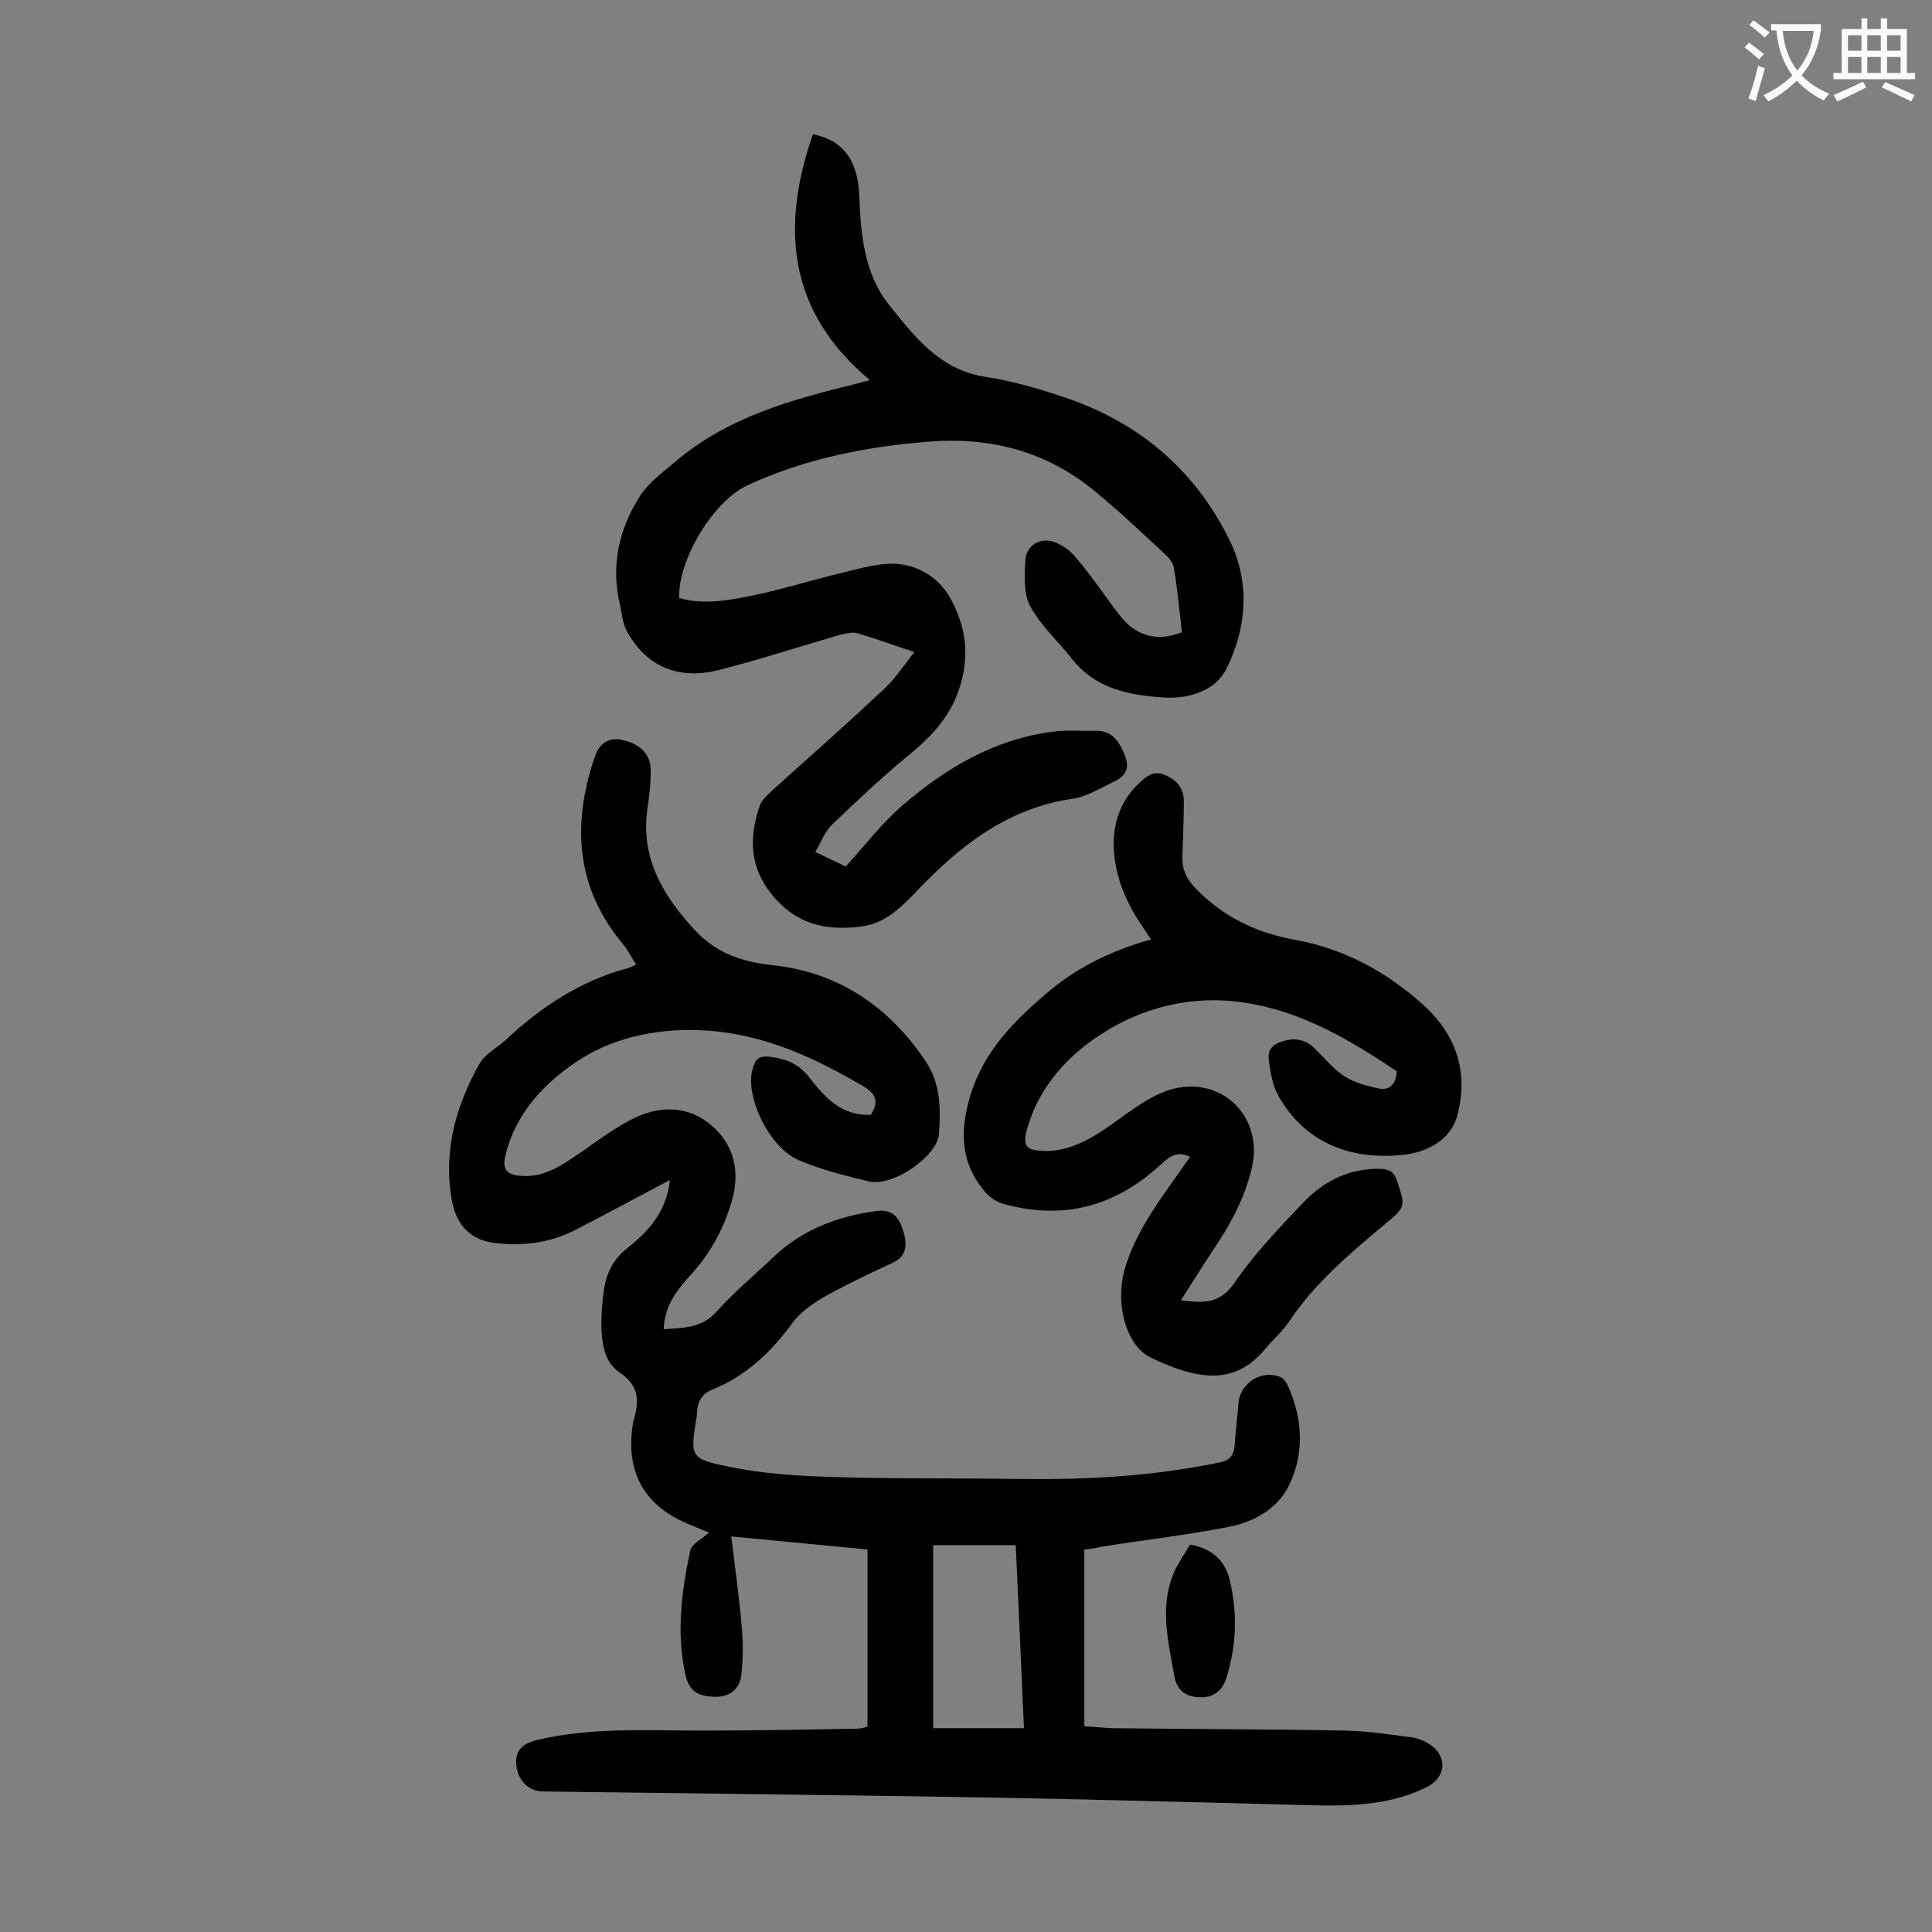 <svg enable-background="new 0 0 400 400" viewBox="0 0 400 400" xmlns="http://www.w3.org/2000/svg"><rect x="0" y="0" width="400" height="400" fill="#808080" stroke="none"/><g fill="#000001"><path d="m224.5 320.8v36.6c1.9.1 3.7.3 5.6.4 16.1.2 32.3.2 48.4.5 4.6.1 9.2.8 13.8 1.4 1.5.2 3 .9 4.2 1.8 3.2 2.5 2.7 6.5-.9 8.4-6.9 3.5-14.4 4-22 3.9-24.1-.6-48.2-1.3-72.3-1.7-29.6-.5-59.2-.8-88.9-1.2-2.9 0-5.2-2.3-5.5-5.4-.3-3 1.1-4.5 4.5-5.3 11.1-2.6 22.4-1.9 33.7-1.9 10.8 0 21.7-.2 32.5-.4.6 0 1.3-.2 2-.4 0-12.2 0-24.2 0-36.7-9.3-.9-18.7-1.8-28.2-2.7.8 6.7 1.7 12.9 2.2 19.1.3 3.2.2 6.4-.1 9.6-.4 3-2.5 4.6-5.6 4.5s-5.2-.9-6-4.6c-1.9-8.7-.8-17.2 1-25.6.3-1.5 2.6-2.6 3.9-3.8-1.9-.8-4.1-1.6-6.1-2.6-7.4-3.7-10.7-9.9-9.9-18.1.1-.9.2-1.8.4-2.6 1.2-4 1.1-7.2-3-9.9-3.2-2.2-3.6-6.2-3.7-9.9 0-2.3.2-4.6.5-6.9.5-3.5 1.8-6.5 4.9-8.9 4.3-3.4 8.1-7.5 8.8-14.1-6.8 3.6-13.1 7-19.5 10.3-5.2 2.7-10.7 3.4-16.4 2.8-5.1-.5-8.2-3.5-9.2-8.6-1.9-10.3.7-19.8 5.7-28.6 1.1-2 3.6-3.2 5.4-4.9 7.3-6.8 15.4-12.2 25.1-14.8.5-.1 1-.4 1.9-.8-1-1.5-1.7-3-2.7-4.2-9.8-11.7-10.6-24.8-5.9-38.7.7-2.1 2.2-4.1 5.2-3.7 3.7.6 6.3 2.7 6.4 6 .1 2.6-.2 5.3-.6 7.9-1.6 10.3 2.9 18.1 9.6 25.4 4.4 4.8 9.6 6.7 16 7.4 13.8 1.4 24.4 8.6 32 20 3 4.5 3.1 9.7 2.7 15-.3 4.5-9.5 11-14.5 9.8-4.9-1.2-9.9-2.4-14.5-4.4-6.1-2.5-11.2-13.2-9.6-18.8.5-2 1.2-2.9 3.6-2.6 3.3.4 5.9 1.4 8.1 4.2 3.2 4.1 6.7 8.1 12.8 7.8 1.5-2.4 1.4-4.1-1.4-5.8-10-5.9-20.3-10.7-32.1-11.6-9.5-.7-19 1-26.8 6-7.1 4.6-13.3 11-15.4 20-.6 2.6.3 3.7 2.7 4 5.6.7 9.6-2.6 13.8-5.4 3.4-2.4 6.8-4.9 10.6-6.7 5.4-2.5 11.1-2.2 15.6 1.7 4.7 4 6 9.6 4.2 15.7-1.6 5.5-4.2 10.4-8 14.7-3 3.3-5.9 6.6-6.1 11.8 4.2-.3 8-.2 11.1-3.8 3.6-4 7.8-7.5 11.7-11.2 6-5.7 13.3-8.4 21.4-9.5 3.5-.4 4.7 1.8 5.4 4.2.8 2.4.9 5.1-2.1 6.5-4.7 2.2-9.4 4.4-13.9 6.9-2.6 1.5-5.3 3.3-7 5.7-4.4 6-9.6 10.9-16.5 13.7-2.3.9-3.1 2.6-3.2 4.8 0 .6-.1 1.1-.2 1.6-1.1 7.2-1.2 7.9 6 9.4 7.4 1.6 15 2.1 22.6 2.3 12.6.4 25.2.2 37.8.4 14.1.2 28-.5 41.9-3.4 2.1-.4 3-1.3 3.2-3.4.2-3 .6-5.9.8-8.9.4-4.2 4.8-7 8.7-5.4.7.3 1.3 1.2 1.6 1.9 3 6.8 3.4 13.8.2 20.5-2.4 4.9-7.3 7.6-12.4 8.6-8.6 1.7-17.4 2.7-26.2 4.1-1.3.3-2.5.5-3.8.6zm-31.3 37h18.8c-.6-12.9-1.1-25.3-1.7-37.9-5.9 0-11.4 0-17.1 0z"/><path d="m189.3 135c-4.5-1.5-8.1-2.8-11.8-3.9-1.1-.3-2.6.1-3.8.4-8.3 2.4-16.5 5.1-24.8 7.2-8.5 2.2-15.2-.8-19.1-8-.9-1.6-1-3.5-1.4-5.3-2-8.2-.3-15.8 4.1-22.7 1.8-2.8 4.7-4.9 7.3-7.1 10.9-9.3 24.2-12.9 37.7-16.2.7-.2 1.5-.4 2.6-.7-17-14.2-18.5-31.6-11.8-50.9 6.2 1.2 9.3 5.3 9.6 12.7.3 7.9 1 16 6 22.4 5.3 6.6 10.5 13.6 20 15.1 5.3.8 10.6 2.3 15.7 4 15.8 5.1 27.7 15 35 29.9 4.3 8.8 3.5 18.2-.7 26.6-2.3 4.6-7.9 6.3-13.2 5.9-7-.5-13.8-1.8-18.6-7.8-2.9-3.7-6.6-7-8.8-11.1-1.4-2.6-1.2-6.4-1-9.6.2-3.1 3.3-4.8 6.2-3.6 1.7.7 3.3 1.9 4.4 3.3 3.2 3.8 6 8 9 11.9 3.4 4.3 7.8 5.4 12.8 3.4-.5-4.3-.9-8.7-1.6-13-.1-1-.8-2.1-1.5-2.8-5-4.6-10-9.4-15.3-13.7-9.7-7.9-21.1-10.9-33.5-10-13.2 1-26 3.5-38.1 9.1-6.9 3.2-14.3 15.2-14.1 23.3 4.7 1.4 9.6.6 14.2-.3 6.2-1.2 12.2-3.1 18.3-4.6 3-.7 6-1.6 9-2 6.2-1 11.9 1.8 14.8 7.2 2.8 5.3 3.8 10.5 2.2 16.8-1.8 7.1-6.2 11.6-11.5 15.9-5.3 4.4-10.4 9.2-15.4 14-1.4 1.4-2.2 3.5-3.4 5.6 2.3 1.1 4.4 2.1 6.3 3 4-4.4 7.5-9 11.8-12.7 9.2-7.9 19.4-13.9 31.8-15.3 2.6-.3 5.3 0 7.9-.1 3.2-.1 4.7 1.5 6 4.4 1.4 3 .8 4.8-1.9 6.1-2.9 1.4-5.8 3.2-8.8 3.6-13.5 2-23.4 9.9-32.3 19.3-3.2 3.3-6.4 6.5-11.2 7.1-7.3 1-13.6-.4-18.6-6.6-4.7-5.8-4.7-11.9-2.5-18.4.4-1.1 1.4-2 2.2-2.8 7.5-6.8 15.2-13.5 22.6-20.5 2.7-2.2 4.7-5.3 7.2-8.5z"/><path d="m289.2 221.8c-9.7-6.5-19.7-12.4-31.4-14.2-10.8-1.7-21.3.9-30.1 6.7-6.6 4.3-12.3 10.5-14.8 18.6-1.4 4.4-.7 5.4 3.9 5.4 5-.1 9.2-2.6 13.2-5.4 4.1-2.9 8.3-6.3 13-7.5 10.3-2.5 18.6 6.1 16.2 16.3-1.5 6.5-4.6 12.1-8.3 17.5-2.1 3.2-4.1 6.4-6.4 10 4.6.6 8 .8 11-3.5 4.1-6 9.2-11.3 14.2-16.6 4.3-4.5 9.6-7.3 16.2-7.1 1.8.1 2.7.6 3.3 2.4 1.8 5.4 1.9 5.4-2.4 9-7.4 6.2-14.7 12.3-20.1 20.5-1.3 1.9-3.1 3.4-4.6 5.2-5.7 7-12.7 7.4-23.8 2-5.2-2.5-7.6-11.3-5.3-18.8 1-3.3 2.6-6.6 4.4-9.6 2.7-4.5 5.9-8.7 9-13.2-2.9-1.4-4.5.2-6.3 1.8-9.4 8.6-20.2 11.4-32.5 7.9-1.4-.4-2.8-1.4-3.7-2.5-5.1-6-5.2-12.6-3-19.9 2.9-9.5 9.5-15.9 16.8-22 6-4.9 12.8-8.1 20.6-10.3-1.4-2.2-2.8-4.1-3.9-6.1-4.4-7.9-6.3-19.1 1.5-26.3 1.5-1.4 2.9-2.6 5.2-1.7 2.5 1.1 4 2.7 4 5.5 0 3.9-.2 7.7-.3 11.6-.1 3.1 1.4 5.2 3.6 7.3 5.6 5.4 12.1 8.4 19.8 9.8 10 1.8 18.7 6.5 26.3 13.3 7.1 6.3 9.6 14.2 7.2 23.1-1.3 5-6.3 7.6-11.2 8.1-10.3 1.1-20-2.1-25.7-12-1.1-1.9-1.6-4.1-1.9-6.2-.3-1.8-.8-3.9 1.8-5 2.7-1.1 5.2-1 7.3 1s3.9 4.3 6.3 5.9c2 1.3 4.5 2 6.9 2.5 2.3.6 3.8-.6 4-3.5z"/><path d="m246.4 319.8c4.7.8 7.4 3.5 8.3 7.7 1.5 6.7 1.3 13.3-.8 19.9-.8 2.7-2.8 4.1-5.4 4-2.8 0-4.9-1.3-5.4-4.6-1.3-7.4-3.2-14.7.3-22 .9-1.7 2-3.4 3-5z"/></g><path d="m362.1 8.8c1.1.8 2.1 1.6 3.1 2.4l-1 1.1c-1.3-1.1-2.3-2-3-2.5zm1.9 4.8c.5.2.9.4 1.4.5-.6 2.3-1.3 4.5-1.9 6.8l-1.5-.5c.8-2.1 1.4-4.3 2-6.8zm-1-9.4c1.3.9 2.4 1.8 3.4 2.5l-1 1.1c-1.4-1.2-2.4-2.1-3.2-2.6zm3.7 2.2v-1.4h10.3v1.2c-.5 3.6-1.8 6.8-4 9.4 1.5 1.6 3.4 2.8 5.7 3.8-.3.4-.7.8-1.1 1.4-2.3-1.1-4.1-2.5-5.6-4.1-1.6 1.6-3.6 3.1-5.9 4.3-.3-.5-.7-.9-1-1.3 2.4-1.1 4.4-2.5 6-4.1-1.9-2.5-3-5.6-3.3-9.3h-1.1zm8.8 0h-6.4c.3 3.3 1.3 6 3 8.2 2-2.3 3.1-5.1 3.4-8.2z" fill="#fafafb"/><path d="m385.3 3.8h1.3v2.2h2.8v-2.2h1.3v2.2h4.1v9.1h1.7v1.3h-16.9v-1.3h1.7v-9.1h4.1v-2.2zm.4 13.1.7 1.2c-1.8.9-3.8 1.9-6 2.9-.2-.4-.5-.8-.8-1.3 2.3-1 4.3-1.9 6.1-2.8zm-3.1-6.4h2.8v-3.2h-2.8zm0 4.6h2.8v-3.3h-2.8zm4-4.6h2.8v-3.2h-2.8zm0 4.6h2.8v-3.3h-2.8zm3.7 1.9c2.1.9 4.1 1.8 6.1 2.7l-.7 1.3c-2.2-1.1-4.2-2-6.1-2.9zm3.2-9.7h-2.8v3.2h2.8zm-2.8 7.8h2.8v-3.3h-2.8z" fill="#fafafb"/></svg>